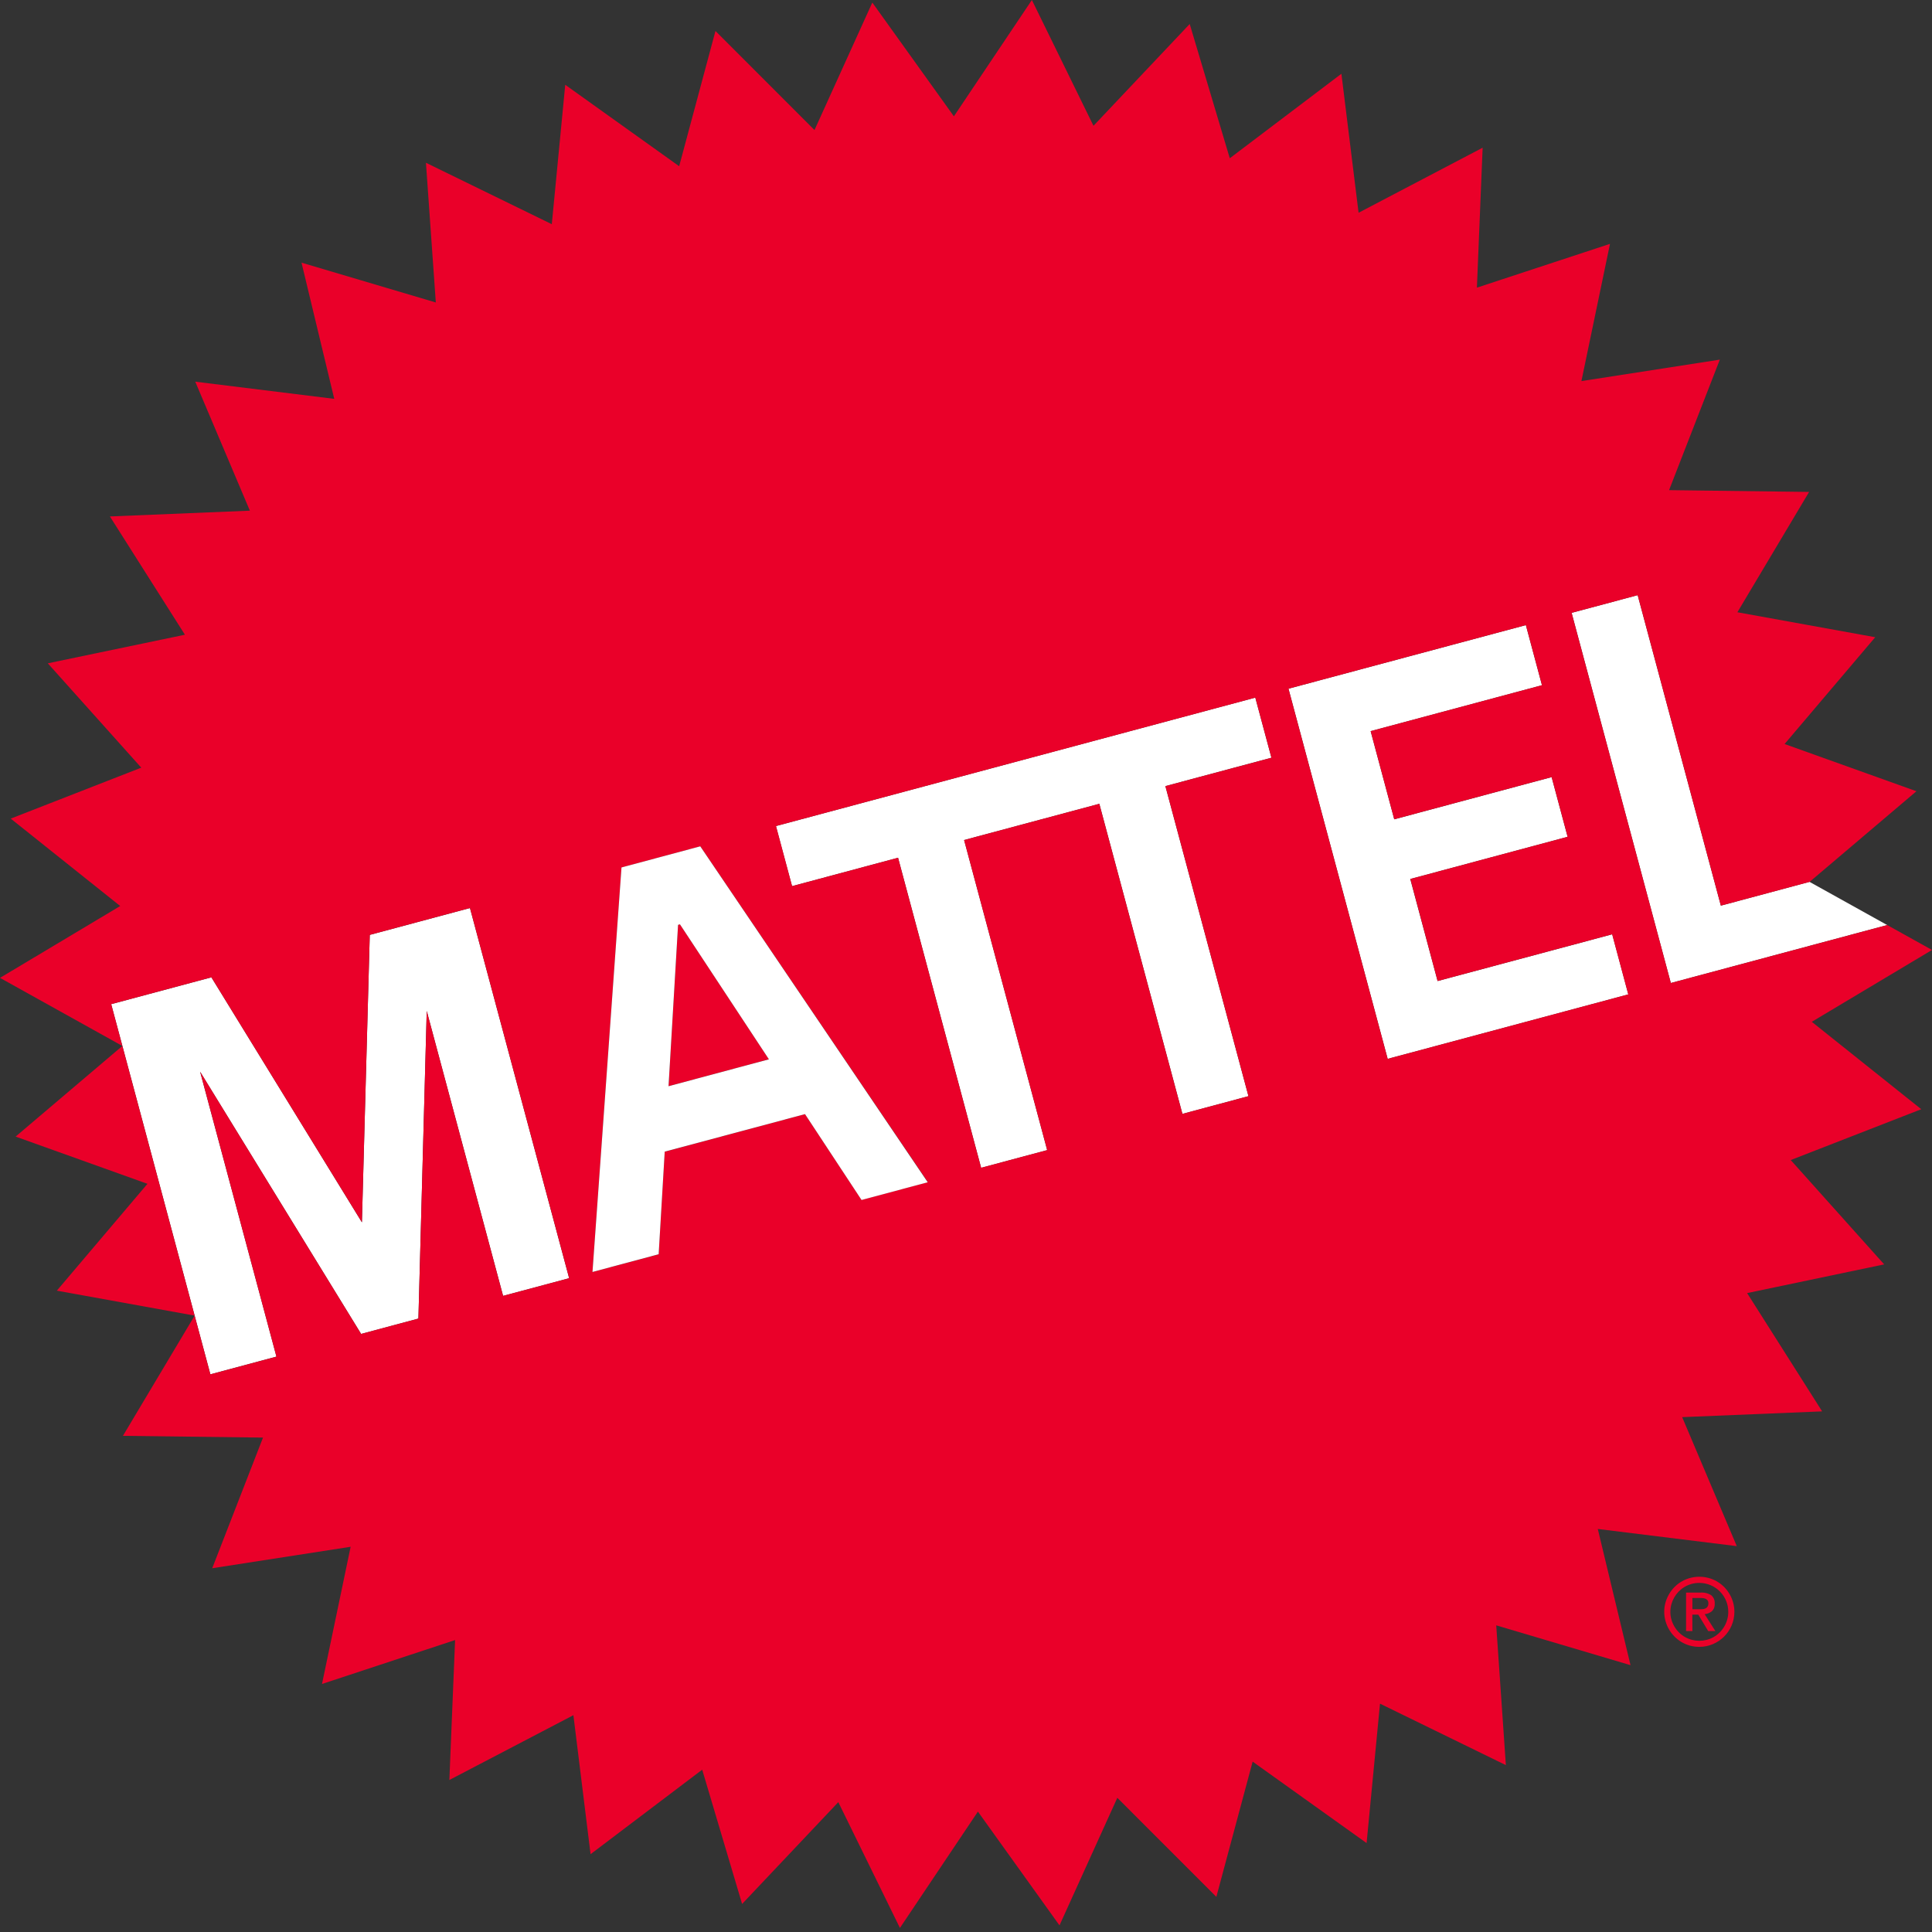 <svg xmlns="http://www.w3.org/2000/svg" baseProfile="tiny-ps" version="1.2" viewBox="0 0 900 900"><rect x="0" y="0" width="900" height="900" fill="#333333" stroke="none"/><desc>Mattel, Inc.</desc><path fill="#ea0029" d="m315.87 430.81-4.44 75.17 46.76-12.53-41.44-62.88z"/><path fill="#fff" d="m584.77 324.97-223.32 59.84 7.5 28 49.4-13.24 38.7 144.44 30.77-8.24-38.7-144.45 62.99-16.87 38.7 144.44 30.77-8.25-38.7-144.44 49.4-13.23zM172.25 435.51l-3.66 133.89-70.12-114.12-46.67 12.5L98 640.21l30.78-8.25-35.57-132.73 75.01 122.17 26.69-7.15 3.88-143.31 35.57 132.73 30.77-8.23L218.93 423zm578.79-.28-81.35 21.78-12.74-47.54 73.31-19.65-7.45-27.81-73.31 19.66-11-41.08 79.81-21.39-7.5-28-110.59 29.62 46.21 172.44 112.11-30.03zm50.6-13.35-38.75-144.63-30.77 8.23 46.21 172.45 100.79-27.01-36.15-20.11v-.02z"/><path fill="#ea0029" d="m844 476 56-33.47-20.87-11.61-100.78 27-46.23-172.43 30.77-8.24 38.75 144.63L843 410.8l49.75-42.21-61.42-22 42.22-49.75-64.21-11.63 33.41-56.05-65.24-.83 23.65-60.8-64.48 10L750 113.6 688 134l2.67-65.19-57.79 30.3-8-64.75-52 39.36-18.67-62.54-44.82 47.42L480.69 0l-36.33 54.19-38-53-26.94 59.39-46.13-46.15-16.91 63-53.07-37.93-6.26 64.94-58.63-28.62 4.6 65.09-62.56-18.55 15.25 63.44-64.75-8 25.44 60.09-65.2 2.69 34.94 55.1L22.27 309l43.54 48.61L5 381.34l51 40.72-56 33.47 57 31.72-49.73 42.22 61.42 22-42.21 49.77 64.2 11.63-33.41 56 65.25.82-23.66 60.86 64.48-10L150 784.46 212 764l-2.67 65.19L267.11 799l8 64.75 52-39.36 18.59 62.54 44.82-47.42 28.7 58.6 36.33-54.2 38 53 26.94-59.43 46.13 46.15 16.91-63 53.08 37.95 6.25-64.95 58.63 28.63-4.49-65.11 62.56 18.55-15.25-63.45 64.75 8-25.44-60.09 65.2-2.69-34.94-55.1L877.72 589l-43.53-48.6L895 516.72zM234.36 603.67l-35.57-132.74-3.88 143.31-26.69 7.15-75-122.17 35.56 132.77L98 640.21 51.8 467.77l46.67-12.5 70.12 114.12 3.66-133.89 46.67-12.51 46.21 172.44zm167-44.73L375 519l-65.36 17.52-2.82 47.79-30.82 8.22 13.54-188.44 36.69-9.84 106 156.43zM542.88 366.2l38.7 144.44-30.77 8.24-38.7-144.44-63 16.88 38.7 144.44-30.76 8.23-38.7-144.43L369 412.8l-7.5-28 223.27-59.81 7.51 28zm103.55 127.06-46.21-172.44 110.59-29.63 7.5 28-79.82 21.39 11 41.07 73.32-19.66 7.45 27.81L657 409.46l12.69 47.53L751 435.22l7.5 28z"/><path fill="#fff" d="m326.21 394.25-36.69 9.84L276 592.53l30.83-8.26 2.82-47.79L375 519l26.34 40 30.83-8.26zM311.43 506l4.44-75.17.88-.24 41.44 62.88z"/><path fill="#ea0029" d="M788.38 759.82h-2.95v-17.93h6.8a8.27 8.27 0 0 1 4.89 1.21c1.17.96 1.78 2.43 1.65 3.94.11 1.33-.38 2.63-1.34 3.55-.96.77-2.12 1.24-3.34 1.35l5 7.88h-3.34l-4.63-7.67h-2.77zm3.29-10.18c.55 0 1.07 0 1.58-.06.46-.04.9-.16 1.32-.37.37-.2.68-.49.91-.85.25-.47.37-1 .34-1.53.02-.46-.1-.92-.36-1.3-.25-.32-.57-.57-.93-.74-.4-.18-.83-.28-1.26-.32-.45-.05-.9-.07-1.34-.07h-3.55v5.24z"/><path fill="#ea0029" d="M791.62 767.17c-12.57 0-20.43-13.61-14.15-24.49 6.29-10.89 22-10.89 28.29 0 1.43 2.48 2.19 5.3 2.19 8.16-.01 9.02-7.32 16.32-16.33 16.33m0-29.79c-10.38 0-16.87 11.23-11.68 20.22s18.16 8.99 23.35 0c1.19-2.05 1.81-4.38 1.81-6.75 0-7.44-6.04-13.47-13.48-13.47"/></svg>